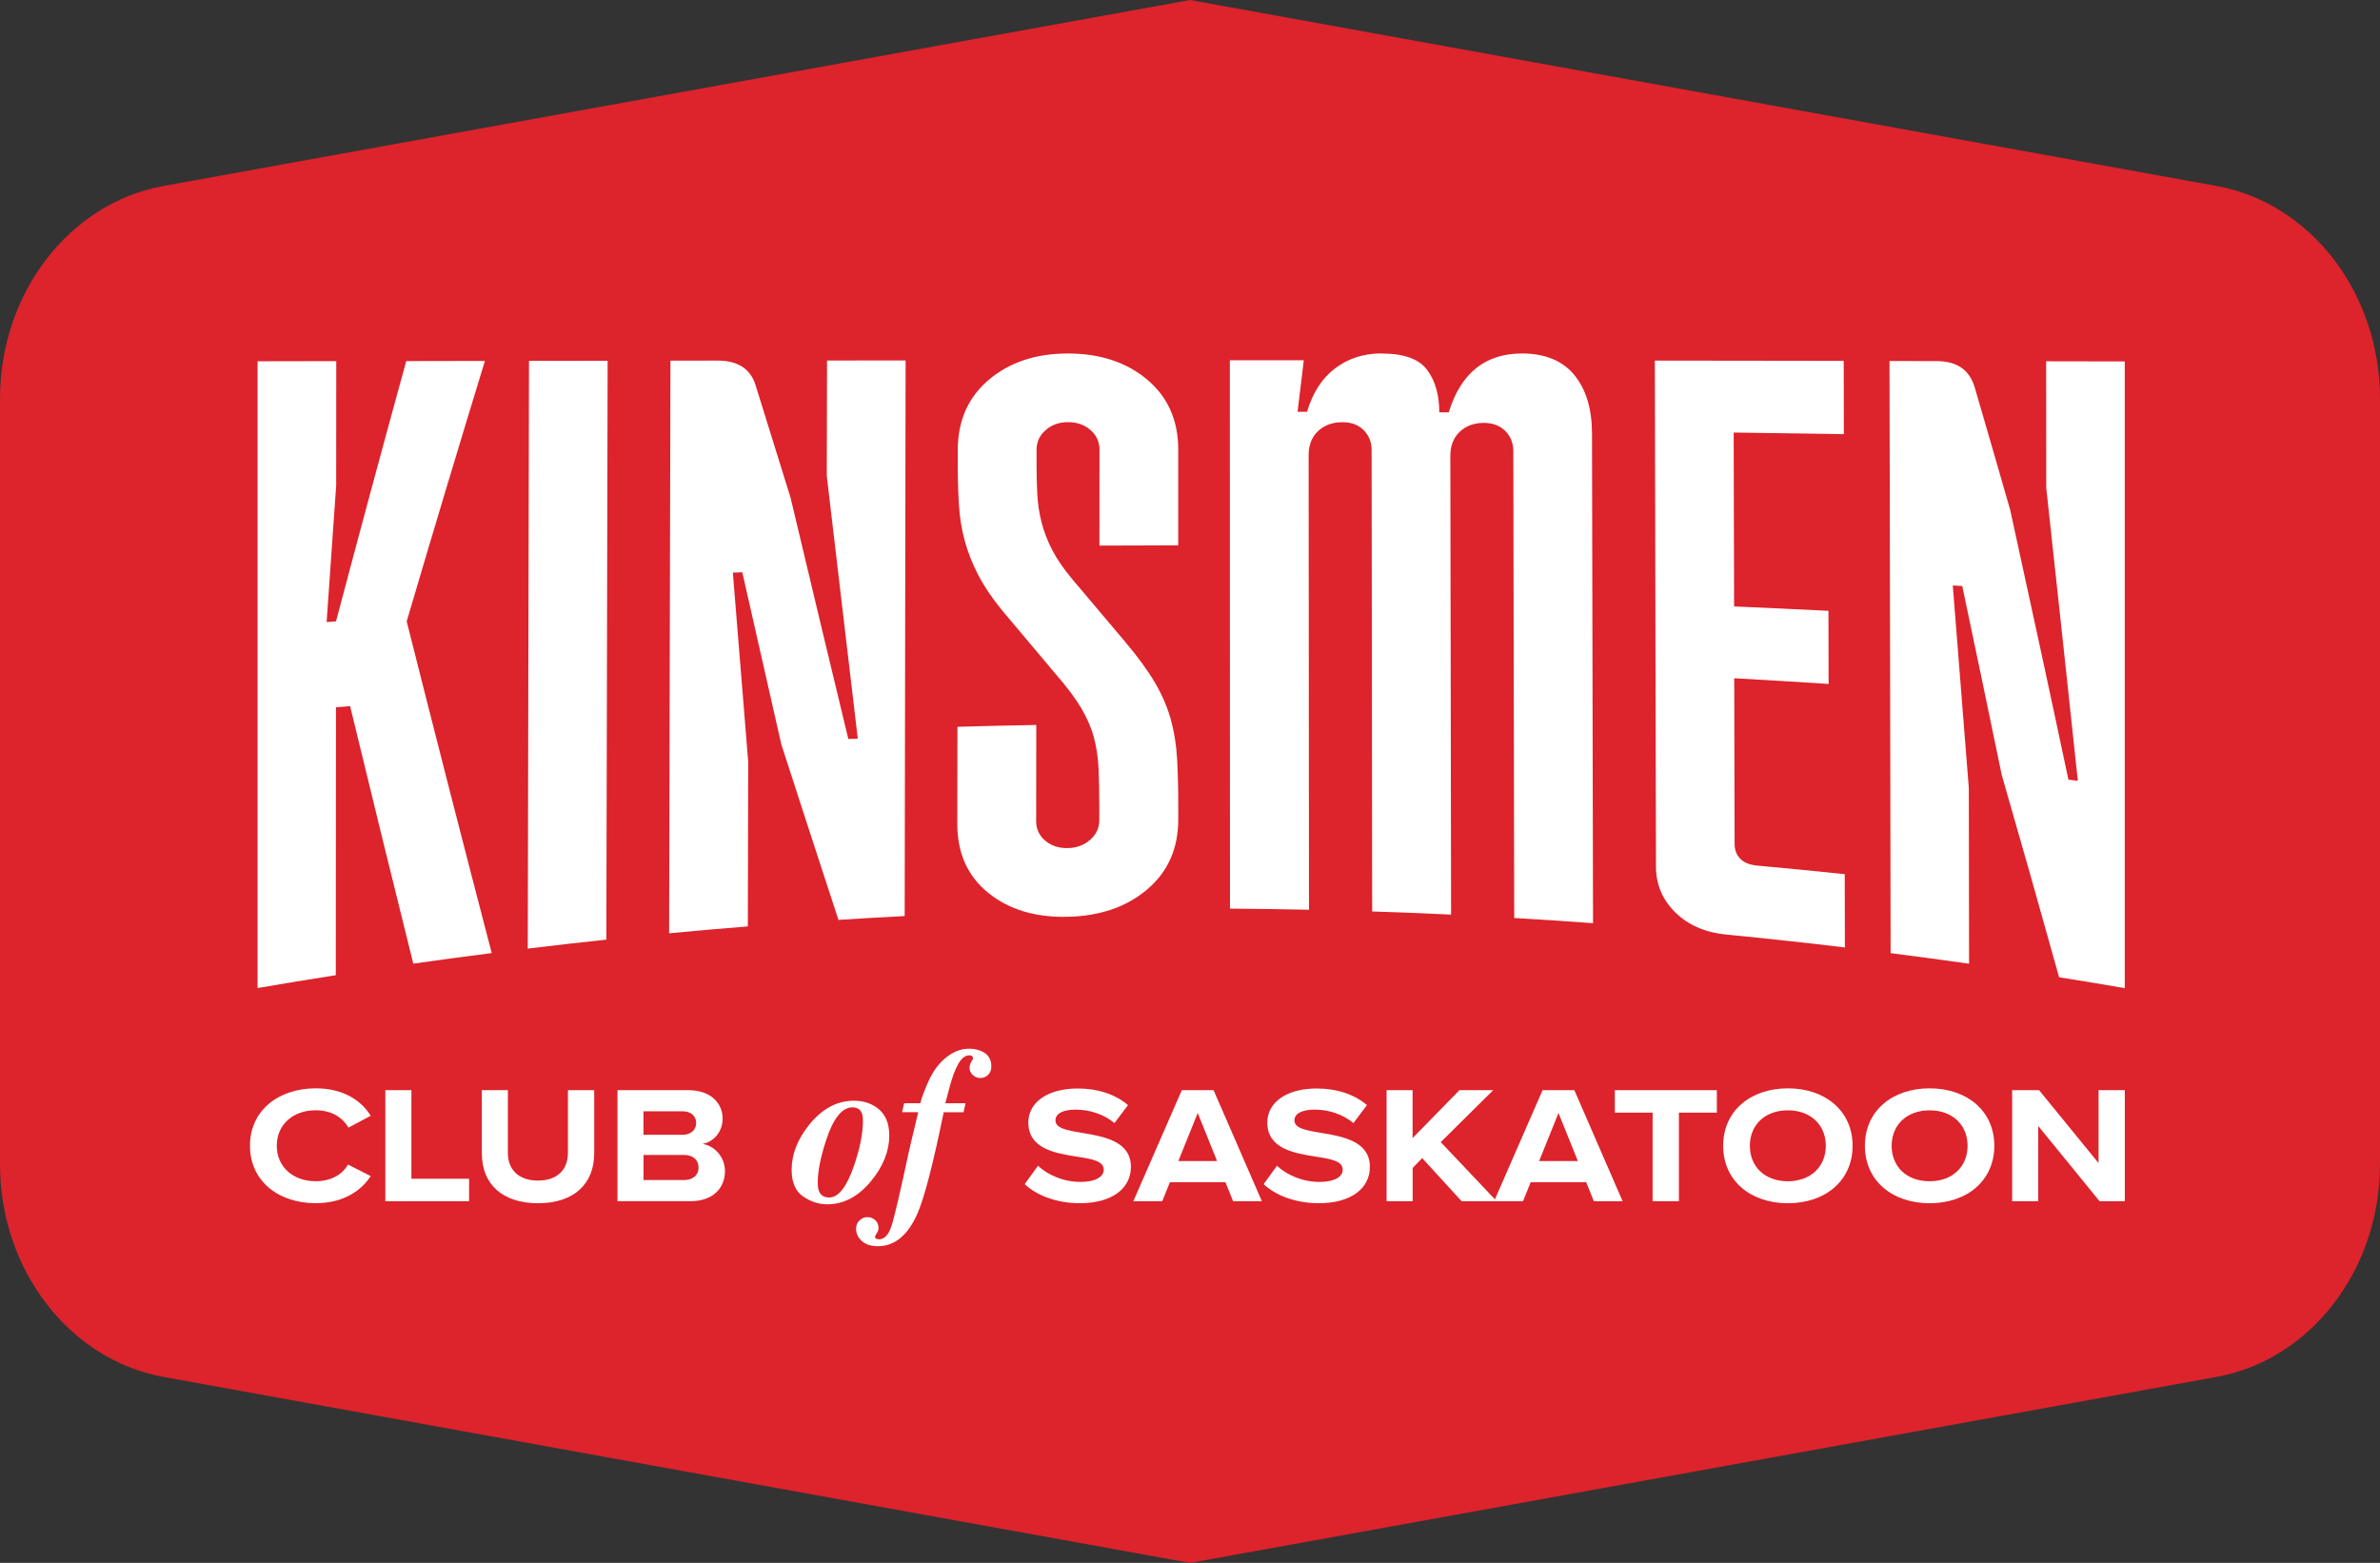 <?xml version="1.0" encoding="UTF-8"?> <svg xmlns="http://www.w3.org/2000/svg" id="Layer_1" data-name="Layer 1" viewBox="0 0 1000 656.76"><rect x="0" y="0" width="1000" height="656.76" fill="#333333" stroke="none"/><defs><style> .cls-1 { fill: #fff; } .cls-2 { fill: #dd232b; } </style></defs><path class="cls-2" d="M931.22,78.13L500,0,68.78,78.13C29.11,85.32,0,123.16,0,167.51v321.72c0,44.37,29.11,82.21,68.78,89.4l431.22,78.13,431.22-78.13c39.67-7.19,68.78-45.02,68.78-89.4V167.51c0-44.37-29.11-82.21-68.78-89.4v.02Z"></path><path class="cls-1" d="M141.18,261.13c9.81-37.1,19.65-73.54,29.51-109.4,11.01,0,22.05-.04,33.06-.06-10.97,35.84-21.94,72.31-32.87,109.45,11.92,47.33,23.82,93.75,35.73,139.38-10.99,1.4-21.99,2.88-32.96,4.44-8.84-35.56-17.69-71.61-26.55-108.23-1.98.16-3.95.35-5.93.51-.02,37.53-.06,75.04-.08,112.57-10.95,1.73-21.9,3.52-32.86,5.39V151.81c11.01-.02,22.05-.04,33.06-.06,0,17.43-.02,34.84-.04,52.26-1.34,19.07-2.66,38.19-4.01,57.37,1.32-.08,2.65-.19,3.97-.27l-.02.02Z"></path><path class="cls-1" d="M255.31,151.6c-.19,81.09-.37,162.18-.54,243.25-11.01,1.17-22.03,2.43-33.02,3.77.17-82.33.33-164.65.52-246.98,11.01,0,22.05-.04,33.06-.04h-.02Z"></path><path class="cls-1" d="M380.51,151.48c-.12,77.82-.27,155.64-.39,233.46-9.28.47-18.56,1.03-27.83,1.61-8.02-24.47-16.01-49.03-24.01-73.77-5.46-23.97-10.93-48.07-16.39-72.29-1.32.04-2.64.08-3.97.12,2.15,26.54,4.3,53.02,6.45,79.44-.06,23.09-.1,46.17-.15,69.24-11.03.88-22.07,1.85-33.08,2.9.19-80.21.37-160.41.56-240.64,6.61,0,13.22,0,19.84-.02,8.37,0,13.66,3.37,15.85,10.08,4.92,15.91,9.86,31.75,14.77,47.51,8.08,34.03,16.18,67.82,24.28,101.42,1.32-.06,2.65-.1,3.97-.16-4.34-36.67-8.68-73.44-13.02-110.35.04-16.17.06-32.37.1-48.54,11.01,0,22.05,0,33.06-.02h-.04Z"></path><path class="cls-1" d="M448.76,148.55c13.43,0,24.53,3.66,33.23,10.95,8.7,7.31,13.06,17.08,13.06,29.36v40.31c-11.03,0-22.07.04-33.1.1,0-13.46,0-26.91.02-40.37,0-3.27-1.26-6.01-3.8-8.21-2.54-2.2-5.68-3.31-9.42-3.29-3.76,0-6.9,1.13-9.42,3.35-2.54,2.22-3.8,4.98-3.8,8.25v5.78c0,4.63.1,8.97.31,13,.23,4.05.83,8,1.82,11.83.99,3.85,2.48,7.69,4.46,11.52,1.98,3.83,4.73,7.86,8.26,12.06,7.5,8.89,15,17.76,22.5,26.65,5.31,6.32,9.44,12,12.42,17.08,2.98,5.08,5.19,10.21,6.63,15.39,1.43,5.18,2.31,10.66,2.64,16.4.33,5.76.5,12.39.5,19.88v5.76c0,12.28-4.38,22.08-13.1,29.45-8.74,7.37-19.86,11.15-33.35,11.46-13.49.31-24.61-2.98-33.33-10.02-8.72-7.02-13.08-16.73-13.06-29.14,0-13.56.04-27.12.06-40.68,11.04-.31,22.09-.58,33.12-.78,0,13.5-.02,26.97-.04,40.47,0,3.27,1.26,5.99,3.8,8.15,2.54,2.16,5.7,3.19,9.44,3.13,3.76-.08,6.9-1.23,9.46-3.5,2.54-2.24,3.82-5,3.82-8.27v-5.76c0-6.34-.1-11.77-.33-16.3-.23-4.51-.89-8.79-1.98-12.82-1.09-4.03-2.87-8.09-5.29-12.2-2.42-4.09-5.95-8.83-10.6-14.14-7.6-9.03-15.21-18.09-22.81-27.12-4.19-5.14-7.48-10.06-9.92-14.77-2.42-4.69-4.3-9.47-5.6-14.28-1.32-4.81-2.13-9.9-2.46-15.23-.31-5.33-.48-10.99-.48-17v-5.8c0-12.39,4.38-22.3,13.1-29.65,8.72-7.37,19.8-11.01,33.25-11.01h-.02Z"></path><path class="cls-1" d="M580.59,148.56c9.26,0,15.6,2.28,19.01,6.83,3.43,4.57,5.14,10.53,5.14,17.9h3.97c5.04-16.46,15.29-24.73,30.71-24.75,9.69,0,17.03,2.98,22.01,8.99,4.98,6.01,7.46,14.26,7.48,24.69.14,68.58.29,137.14.43,205.72-11.04-.8-22.09-1.54-33.12-2.18-.12-65.41-.25-130.82-.37-196.24,0-3.31-1.12-6.11-3.33-8.37-2.21-2.26-5.19-3.4-8.93-3.44-4.19-.02-7.6,1.21-10.25,3.72-2.64,2.51-3.97,5.91-3.95,10.16.1,64.24.21,128.5.31,192.74-11.05-.51-22.11-.97-33.16-1.32-.08-64.65-.15-129.32-.23-193.97,0-3.27-1.12-6.03-3.31-8.27-2.21-2.22-5.19-3.35-8.93-3.35-4.2,0-7.6,1.23-10.25,3.72-2.65,2.49-3.97,5.86-3.97,10.08.04,63.68.1,127.37.14,191.07-11.05-.23-22.13-.39-33.19-.47,0-76.81-.04-153.62-.06-230.44h31.08c-.87,7.22-1.76,14.42-2.62,21.65h3.97c2.42-8.09,6.39-14.18,11.88-18.31,5.5-4.14,12.01-6.21,19.51-6.21l.02.04Z"></path><path class="cls-1" d="M774.67,151.64c.02,10.27.04,20.54.06,30.8-15.44-.25-30.85-.47-46.29-.68.06,24.36.1,48.7.17,73.07,13.22.58,26.45,1.19,39.65,1.85.02,10.25.04,20.47.06,30.72-13.22-.86-26.43-1.65-39.65-2.39.06,23.25.1,46.48.16,69.73,0,2.41.79,4.44,2.34,6.09s3.97,2.61,7.27,2.92c12.23,1.11,24.44,2.31,36.66,3.58.02,10.27.04,20.54.06,30.8-16.51-1.98-33.02-3.77-49.55-5.37-9.05-.88-16.26-3.99-21.68-9.34-5.41-5.35-8.14-11.75-8.14-19.32-.17-70.86-.31-141.73-.48-212.57,26.45.02,52.9.06,79.35.1Z"></path><path class="cls-1" d="M892.76,151.85v263.38c-9.2-1.59-18.39-3.11-27.59-4.57-8.02-28.79-16.05-57.12-24.11-85.04-5.52-26.73-11.05-53.17-16.59-79.38-1.32-.06-2.64-.14-3.97-.21,2.25,28.29,4.48,56.69,6.74,85.19.04,24.59.08,49.18.1,73.75-10.97-1.56-21.97-3.05-32.96-4.44-.17-82.94-.31-165.89-.47-248.83,6.61,0,13.22.02,19.84.04,8.37,0,13.66,3.6,15.89,10.8,4.98,17.06,9.96,34.24,14.94,51.59,8.18,37.28,16.37,75.1,24.51,113.52,1.32.14,2.62.29,3.95.43-4.4-41.34-8.84-82.35-13.27-123.03,0-17.74-.02-35.47-.04-53.23,11.01.02,22.05.04,33.06.06l-.02-.02Z"></path><g><path class="cls-1" d="M105.02,481.48c0-14.75,11.88-24.14,27.61-24.14,11.88,0,19.32,5.31,23.12,11.54l-9.34,4.96c-2.6-4.4-7.23-7.28-13.76-7.28-9.63,0-16.36,6.09-16.36,14.9s6.74,14.9,16.36,14.9c6.47,0,11.18-2.8,13.56-6.99l9.55,4.83c-3.87,6.01-11.3,11.4-23.12,11.4-15.75,0-27.61-9.38-27.61-24.14v.02Z"></path><path class="cls-1" d="M161.91,458.11h10.95v37.22h24.24v9.44h-35.19v-46.67Z"></path><path class="cls-1" d="M202.44,484.69v-26.58h10.95v26.38c0,7.06,4.57,11.61,12.65,11.61s12.58-4.55,12.58-11.61v-26.38h11.04v26.58c0,12.65-8.37,20.93-23.6,20.93s-23.6-8.25-23.6-20.93h-.02Z"></path><path class="cls-1" d="M259.42,458.11h29.86c9.42,0,14.34,5.6,14.34,11.89,0,5.8-3.92,9.86-8.43,10.7,5.12.76,9.42,5.6,9.42,11.4,0,7.14-5.06,12.65-14.4,12.65h-30.77v-46.67l-.02.02ZM286.82,476.85c3.57,0,5.68-2.1,5.68-4.96s-2.11-4.9-5.68-4.9h-16.45v9.86h16.45ZM287.25,495.88c3.93,0,6.26-2.04,6.26-5.25s-2.25-5.31-6.26-5.31h-16.86v10.56h16.86Z"></path><path class="cls-1" d="M367.17,464.65c4.32,2.45,6.47,6.61,6.47,12.49,0,6.5-2.48,12.82-7.46,18.95-5.43,6.67-11.63,9.98-18.62,9.98-3.57,0-6.94-1.11-10.15-3.31-3.2-2.2-4.79-5.95-4.79-11.19,0-6.54,2.48-12.86,7.42-18.99,5.43-6.69,11.68-10.04,18.76-10.04,3.12,0,5.91.7,8.37,2.1v.02ZM344.17,500.66c.74,1.71,2.15,2.55,4.24,2.55,3.84,0,7.29-4.38,10.35-13.17,2.54-7.37,3.82-13.74,3.82-19.12,0-1.44-.19-2.55-.54-3.35-.68-1.5-1.98-2.24-3.86-2.24-4.4,0-8.12,4.65-11.12,13.97-2.31,7.08-3.47,12.96-3.47,17.65,0,1.58.19,2.82.58,3.72v-.02Z"></path><path class="cls-1" d="M362.16,521.52c-1.63-1.44-2.46-3.17-2.46-5.18,0-1.46.5-2.63,1.47-3.54.97-.91,2.07-1.34,3.31-1.34s2.27.41,3.22,1.23,1.43,1.93,1.43,3.33c0,.74-.25,1.48-.74,2.22s-.74,1.24-.74,1.5c0,.33.17.58.48.76.31.18.7.27,1.14.27,2.31,0,4.07-1.83,5.27-5.49,1.2-3.62,3.7-14.28,7.48-31.98l3.78-15.93h-6.78l.87-3.76h6.8c.54-2.26,1.7-5.35,3.43-9.24,1.74-3.89,3.99-7.04,6.72-9.42,3.29-2.84,6.68-4.26,10.17-4.26,2.79,0,5.06.64,6.86,1.87,1.78,1.26,2.66,3.13,2.66,5.6,0,1.46-.45,2.63-1.36,3.52-.91.89-2.01,1.32-3.26,1.32s-2.29-.43-3.2-1.3c-.91-.86-1.34-1.87-1.34-3.02,0-.8.25-1.63.74-2.47.5-.84.74-1.34.74-1.5,0-.21-.1-.47-.31-.8-.25-.29-.66-.45-1.26-.45-1.67,0-3.2,1.15-4.57,3.48-1.36,2.32-2.62,5.72-3.8,10.19l-1.72,6.48h8.51l-.85,3.77h-8.33c-4.4,21.44-8.02,35.49-10.87,42.18-4.01,9.4-9.63,14.12-16.82,14.12-2.81,0-5.04-.72-6.67-2.14h.02Z"></path><path class="cls-1" d="M430.51,497.63l5.62-7.76c3.93,3.7,10.48,6.79,17.85,6.79,6.61,0,9.77-2.31,9.77-5.1,0-3.56-4.42-4.49-11.39-5.54-9.48-1.46-20.29-3.5-20.29-14.34,0-8.33,7.93-14.28,20.79-14.28,8.37,0,15.81,2.45,21.08,6.99l-5.68,7.55c-4.15-3.5-10.13-5.66-16.22-5.66-5.56,0-8.57,1.75-8.57,4.49,0,3.21,4.15,4.14,11.39,5.31,9.49,1.54,20.31,3.7,20.31,14.28,0,8.75-7.52,15.25-21.49,15.25-10.13,0-18.47-3.56-23.1-7.98h-.06Z"></path><path class="cls-1" d="M496.56,458.11h13.35l20.29,46.67h-12.09l-3.22-7.98h-23.33l-3.22,7.98h-12.15l20.37-46.67ZM511.38,487.9l-8.14-20.21-8.14,20.21h16.3-.02Z"></path><path class="cls-1" d="M530.92,497.63l5.62-7.76c3.93,3.7,10.48,6.79,17.85,6.79,6.61,0,9.77-2.31,9.77-5.1,0-3.56-4.42-4.49-11.39-5.54-9.49-1.46-20.29-3.5-20.29-14.34,0-8.33,7.93-14.28,20.79-14.28,8.37,0,15.81,2.45,21.08,6.99l-5.68,7.55c-4.15-3.5-10.12-5.66-16.22-5.66-5.56,0-8.57,1.75-8.57,4.49,0,3.21,4.15,4.14,11.39,5.31,9.48,1.54,20.31,3.7,20.31,14.28,0,8.75-7.52,15.25-21.49,15.25-10.13,0-18.47-3.56-23.1-7.98h-.06Z"></path><path class="cls-1" d="M582.58,458.11h10.95v20.14l19.67-20.14h14.2l-22.05,21.83,23.53,24.84h-14.75l-16.57-18.13-4.01,4.14v13.99h-10.95v-46.67h-.02Z"></path><path class="cls-1" d="M648.14,458.11h13.35l20.29,46.67h-12.09l-3.22-7.98h-23.33l-3.22,7.98h-12.15l20.37-46.67ZM662.97,487.9l-8.14-20.21-8.14,20.21h16.3-.02Z"></path><path class="cls-1" d="M694.38,467.55h-15.87v-9.44h42.86v9.44h-15.95v37.22h-11.04v-37.22Z"></path><path class="cls-1" d="M724.02,481.48c0-14.63,11.45-24.14,27.19-24.14s27.19,9.51,27.19,24.14-11.45,24.14-27.19,24.14-27.19-9.51-27.19-24.14ZM751.19,496.38c9.63,0,15.95-6.15,15.95-14.9s-6.32-14.9-15.95-14.9-15.95,6.15-15.95,14.9,6.26,14.9,15.95,14.9Z"></path><path class="cls-1" d="M783.57,481.48c0-14.63,11.45-24.14,27.19-24.14s27.19,9.51,27.19,24.14-11.45,24.14-27.19,24.14-27.19-9.51-27.19-24.14ZM810.76,496.38c9.63,0,15.95-6.15,15.95-14.9s-6.32-14.9-15.95-14.9-15.95,6.15-15.95,14.9,6.26,14.9,15.95,14.9Z"></path><path class="cls-1" d="M845.45,458.11h11.3l25,30.64v-30.64h11.03v46.67h-10.6l-25.79-31.63v31.63h-10.95v-46.67Z"></path></g></svg> 